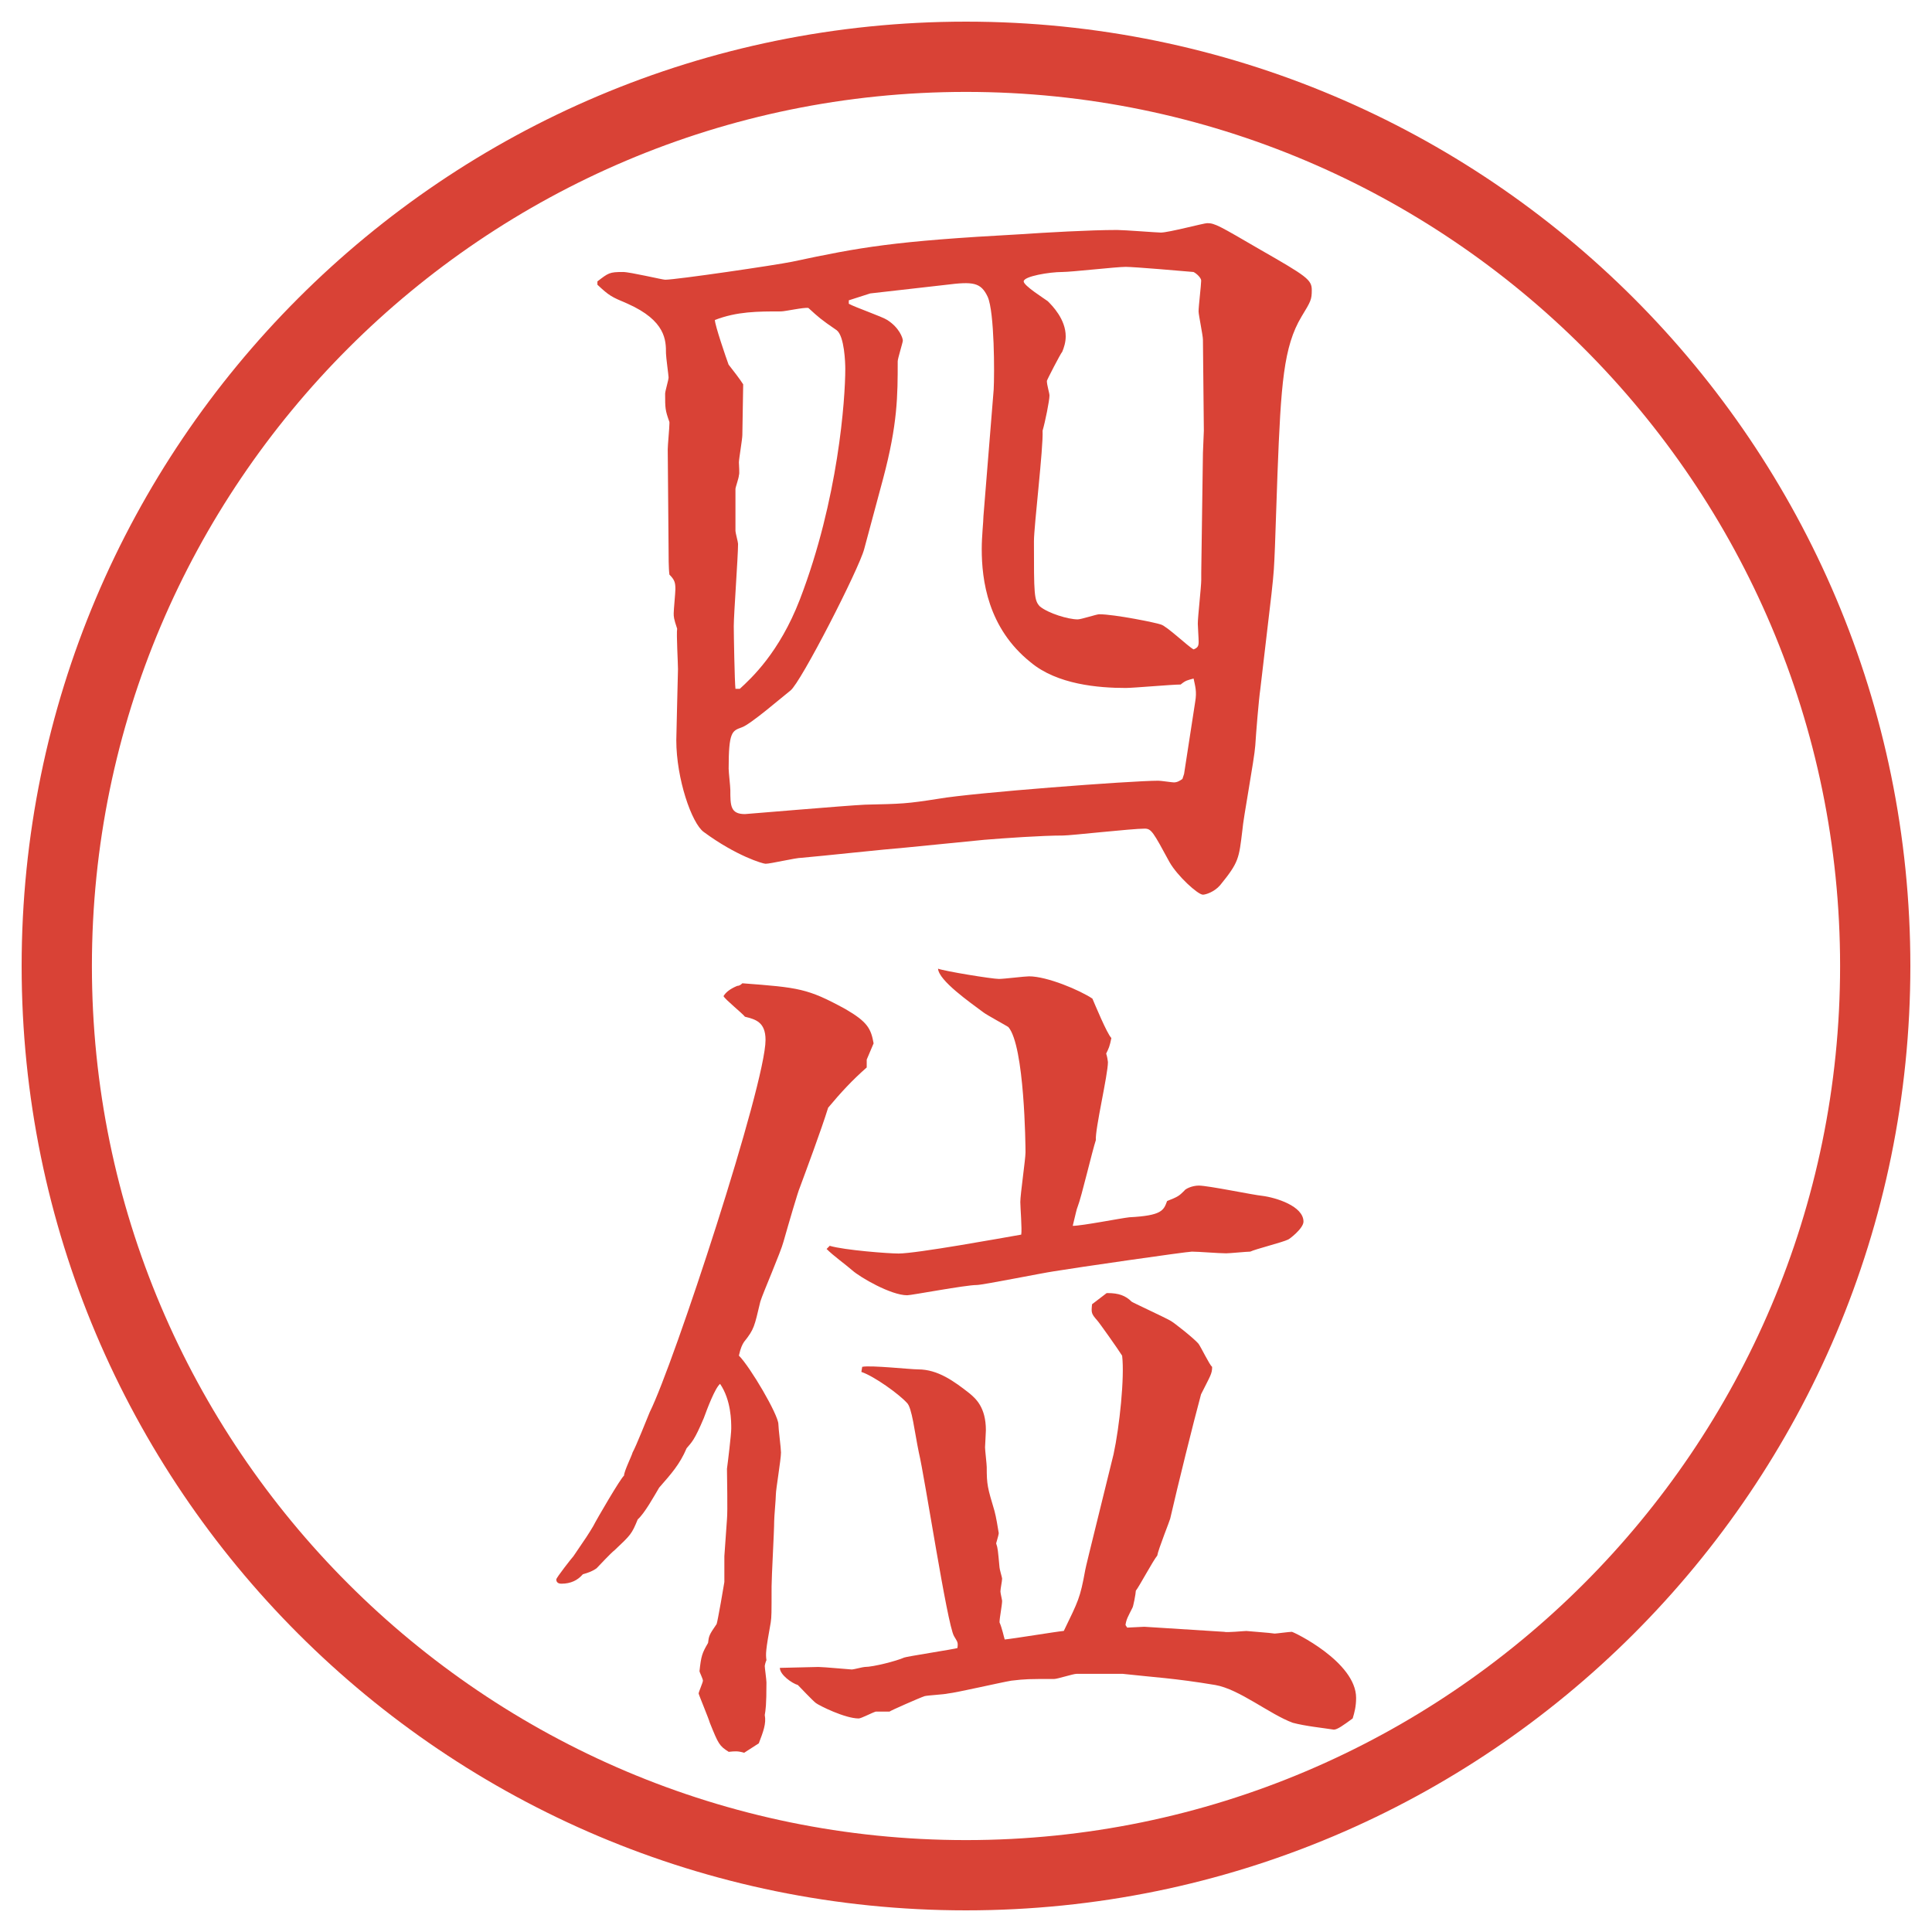 <?xml version="1.0" encoding="UTF-8"?>
<svg id="_レイヤー_1" data-name="レイヤー_1" xmlns="http://www.w3.org/2000/svg" version="1.1" viewBox="0 0 27.496 27.496">
  <!-- Generator: Adobe Illustrator 29.4.0, SVG Export Plug-In . SVG Version: 2.1.0 Build 152)  -->
  <g id="_楕円形_1" data-name="楕円形_1">
    <path d="M13.748,1.308c6.859,0,12.44,5.581,12.44,12.44s-5.581,12.44-12.44,12.44S1.308,20.607,1.308,13.748,6.889,1.308,13.748,1.308M13.748.308C6.325.308.308,6.325.308,13.748s6.017,13.44,13.44,13.44,13.44-6.017,13.44-13.44S21.171.308,13.748.308h0Z" fill="#d94236"/>
  </g>
  <g>
    <path d="M8.502,4.005c.159-.122.171-.134.366-.134.098,0,.562.11.598.11.159,0,1.575-.208,1.807-.256.977-.208,1.44-.293,3.247-.391.354-.024.989-.061,1.379-.061.098,0,.573.037.622.037.11,0,.611-.134.66-.134.109,0,.17.037.756.378.66.378.732.427.732.574,0,.134-.012.159-.146.378-.256.427-.293.964-.342,2.234l-.036,1.038c-.013.305-.013.342-.049.671l-.159,1.355c-.023.159-.061.623-.072.806-.013.195-.172,1.038-.184,1.208-.049.403-.049.452-.317.781-.085.098-.208.134-.244.134-.073,0-.366-.269-.476-.464-.232-.427-.257-.476-.354-.476-.183,0-1.05.098-1.159.098-.305,0-.83.037-1.123.061l-1.111.11c-.305.024-1.208.122-1.489.146-.085,0-.439.085-.513.085-.037,0-.415-.11-.879-.452-.171-.122-.391-.757-.391-1.306,0-.073.024-.977.024-1.013,0-.085-.024-.5-.012-.574-.049-.146-.049-.171-.049-.22s.024-.293.024-.342c0-.098-.012-.134-.085-.208-.012-.085-.012-.281-.012-.366l-.012-1.416c0-.061.024-.305.024-.366v-.024c-.061-.171-.061-.195-.061-.403,0-.037.049-.195.049-.232,0-.024-.037-.293-.037-.342,0-.183,0-.464-.549-.708-.232-.098-.256-.11-.427-.269v-.049ZM10.529,9.803c.159-.146.562-.513.854-1.27.549-1.428.647-2.856.647-3.284,0-.085-.012-.464-.122-.549-.232-.159-.256-.183-.403-.317-.061-.012-.33.049-.391.049-.33,0-.623,0-.94.122,0,.073.159.537.195.635.049.061.171.22.208.281,0,.085-.012.635-.012.72,0,.061-.049.342-.049.391,0,.037.012.159,0,.183,0,.037-.049.171-.049.195v.598c0,.024.037.159.037.183,0,.183-.061,1.001-.061,1.172,0,.11.012.793.024.891h.061ZM16.852,11.012l.158-1.025c.025-.146,0-.22-.023-.33-.086.024-.11.024-.184.085-.122,0-.672.049-.781.049-.391,0-.977-.049-1.355-.366-.61-.488-.695-1.172-.695-1.611,0-.183.024-.391.024-.464l.146-1.807c.012-.22.012-1.099-.085-1.318-.098-.208-.208-.22-.598-.171l-1.074.122-.305.098v.049c.085.049.476.183.549.232.171.11.22.256.22.293,0,.024-.073.256-.073.293,0,.488,0,.891-.208,1.672l-.269,1.001c-.073.281-.903,1.904-1.05,2.014-.11.085-.574.488-.696.525-.134.049-.183.061-.183.586,0,.049.024.256.024.305,0,.22,0,.342.208.342.024,0,1.44-.122,1.709-.134.525-.012.586-.012,1.05-.085.488-.085,2.734-.256,3.125-.256.036,0,.195.024.22.024.049,0,.086-.024.122-.049l.024-.073ZM17.096,8.155l.024-1.709.013-.317-.013-1.294c0-.061-.062-.354-.062-.403,0-.073.037-.378.037-.439,0-.037-.061-.098-.109-.122-.135-.012-.843-.073-.965-.073-.135,0-.77.073-.903.073-.182,0-.549.061-.549.134,0,.061.293.244.342.281.062.061.256.256.256.5,0,.085-.024.159-.049.22-.024.024-.219.403-.219.415,0,.061.037.171.037.208,0,.073-.062.378-.098.5.012.244-.123,1.355-.123,1.575,0,.745,0,.842.086.928.122.098.402.183.537.183.049,0,.269-.073.305-.073.221,0,.818.122.879.146.086.024.391.317.465.354.061-.024.072-.049.072-.11,0-.049-.012-.22-.012-.256,0-.098.049-.525.049-.623v-.098Z" fill="#d94236"/>
    <path d="M12.335,15.082v.11c-.208.183-.366.354-.549.573-.098.317-.317.903-.403,1.136-.024.049-.159.512-.232.769-.037.146-.293.732-.33.854-.085.354-.085.391-.232.574-.024.036-.049.085-.073.195.159.158.562.842.562.977,0,.061.037.342.037.402,0,.098-.073.525-.073.598,0,.062-.024.318-.024.379,0,.146-.037.793-.037.928,0,.391,0,.428-.012.513-.073.403-.073.452-.061.537-.012.024-.024.073-.024.085,0,.025.024.195.024.232,0,.33-.012.391-.024.464.024.122-.024.244-.085.403l-.208.134c-.085-.024-.122-.024-.22-.013-.134-.085-.146-.109-.269-.414-.012-.049-.159-.403-.159-.416,0-.023.061-.158.061-.183s-.049-.122-.049-.134c.024-.221.037-.257.122-.403.012-.098.012-.11.122-.269.012-.024.11-.586.11-.598v-.367l.037-.524c.012-.122,0-.61,0-.72.012-.086.061-.488.061-.574,0-.098,0-.402-.159-.635-.073.061-.183.354-.232.488-.134.317-.171.342-.244.428-.098.231-.22.365-.391.561-.073.123-.208.367-.305.452-.085.208-.098.22-.33.439-.049.036-.22.22-.256.257-.049.036-.11.061-.195.085-.073.085-.171.134-.305.134-.049,0-.073-.023-.073-.061,0-.024.22-.305.244-.33.183-.268.208-.305.281-.427.049-.098.391-.684.439-.72,0-.062.11-.281.122-.33.049-.086.208-.488.244-.574.342-.684,1.648-4.662,1.648-5.297,0-.257-.146-.293-.293-.33-.037-.049-.281-.244-.305-.293q.049-.085.195-.146c.024,0,.049-.012.073-.037.806.061.928.073,1.465.366.317.183.366.281.403.489l-.098.231ZM12.274,19.452c.122-.024.684.037.793.037.281,0,.513.17.732.342.085.072.232.195.232.524,0,.036-.012.22-.012.244,0,.036.024.244.024.28,0,.257.012.293.11.623.024.086.049.244.061.317,0,.013-.012.062-.037.146.025.073.025.098.048.342,0,.024.037.146.037.159,0,.036-.024.146-.024.183,0,.024.024.122.024.134,0,.062-.037.244-.037.306.037.085.062.208.074.244.134-.013.719-.11.841-.122.207-.428.232-.464.305-.867,0-.023.342-1.391.403-1.647.085-.391.159-1.099.122-1.403-.061-.098-.33-.477-.354-.501-.086-.098-.086-.11-.074-.231l.208-.159h.013c.158,0,.256.036.342.122.012.012.463.22.549.269.049.024.342.257.402.329.037.049.159.306.195.33,0,.098-.023.122-.158.391-.109.402-.33,1.294-.439,1.77,0,.013-.171.439-.184.525-.061.073-.256.439-.305.5,0,.037-.037.232-.049.244-.061.123-.086.159-.098.244l.024.037.244-.012,1.136.072c.036.013.28-.012.316-.012.123.012.318.024.403.037.024,0,.208-.025.244-.025.024,0,.915.428.915.94,0,.122-.023.208-.049.293-.134.098-.219.159-.268.159-.159-.025-.403-.049-.586-.098-.33-.123-.758-.477-1.1-.537-.586-.098-.879-.11-1.318-.159h-.658c-.049,0-.27.073-.318.073-.365,0-.402,0-.609.024-.146.024-.782.171-.904.183-.049.013-.281.025-.33.037-.073.024-.488.207-.5.22h-.195c-.049.013-.208.098-.244.098-.195,0-.562-.183-.61-.22s-.22-.22-.256-.256c-.085-.025-.256-.146-.256-.244.061,0,.488-.013.549-.013.073,0,.452.036.476.036s.159-.036.183-.036c.122,0,.452-.085.562-.134.024-.013.732-.123.757-.135.012-.086,0-.086-.049-.171-.098-.171-.415-2.259-.5-2.612-.061-.293-.098-.646-.171-.708-.11-.122-.464-.378-.647-.439l.012-.073ZM11.811,17.731c.208.061.83.109.977.109.256,0,1.465-.22,1.746-.269.013-.073-.013-.391-.013-.464,0-.109.074-.61.074-.708,0-.085-.013-1.514-.244-1.782-.013-.012-.306-.171-.354-.208-.195-.146-.635-.452-.647-.623.098.037.769.146.867.146.073,0,.366-.037.428-.037.256,0,.719.195.902.317.037.085.208.5.27.561-.025.123-.037.146-.074.221.013.036.025.109.025.121,0,.184-.184.953-.172,1.111-.049.146-.207.818-.256.939-.024.062-.024.086-.073.281.134,0,.684-.109.806-.122.464-.024.488-.098.537-.231.158-.062.171-.074.244-.146.012-.025.109-.074.207-.074.135,0,.781.135.904.146.195.025.586.146.586.367,0,.098-.208.256-.221.256-.072.037-.463.135-.537.171-.049,0-.293.024-.342.024-.109,0-.391-.024-.488-.024-.072,0-1.672.231-1.964.28-.171.025-1.013.195-1.099.195-.159,0-.928.146-.989.146-.232,0-.671-.256-.781-.354-.098-.086-.269-.207-.366-.305l.049-.049Z" fill="#d94236"/>
  </g>
</svg>